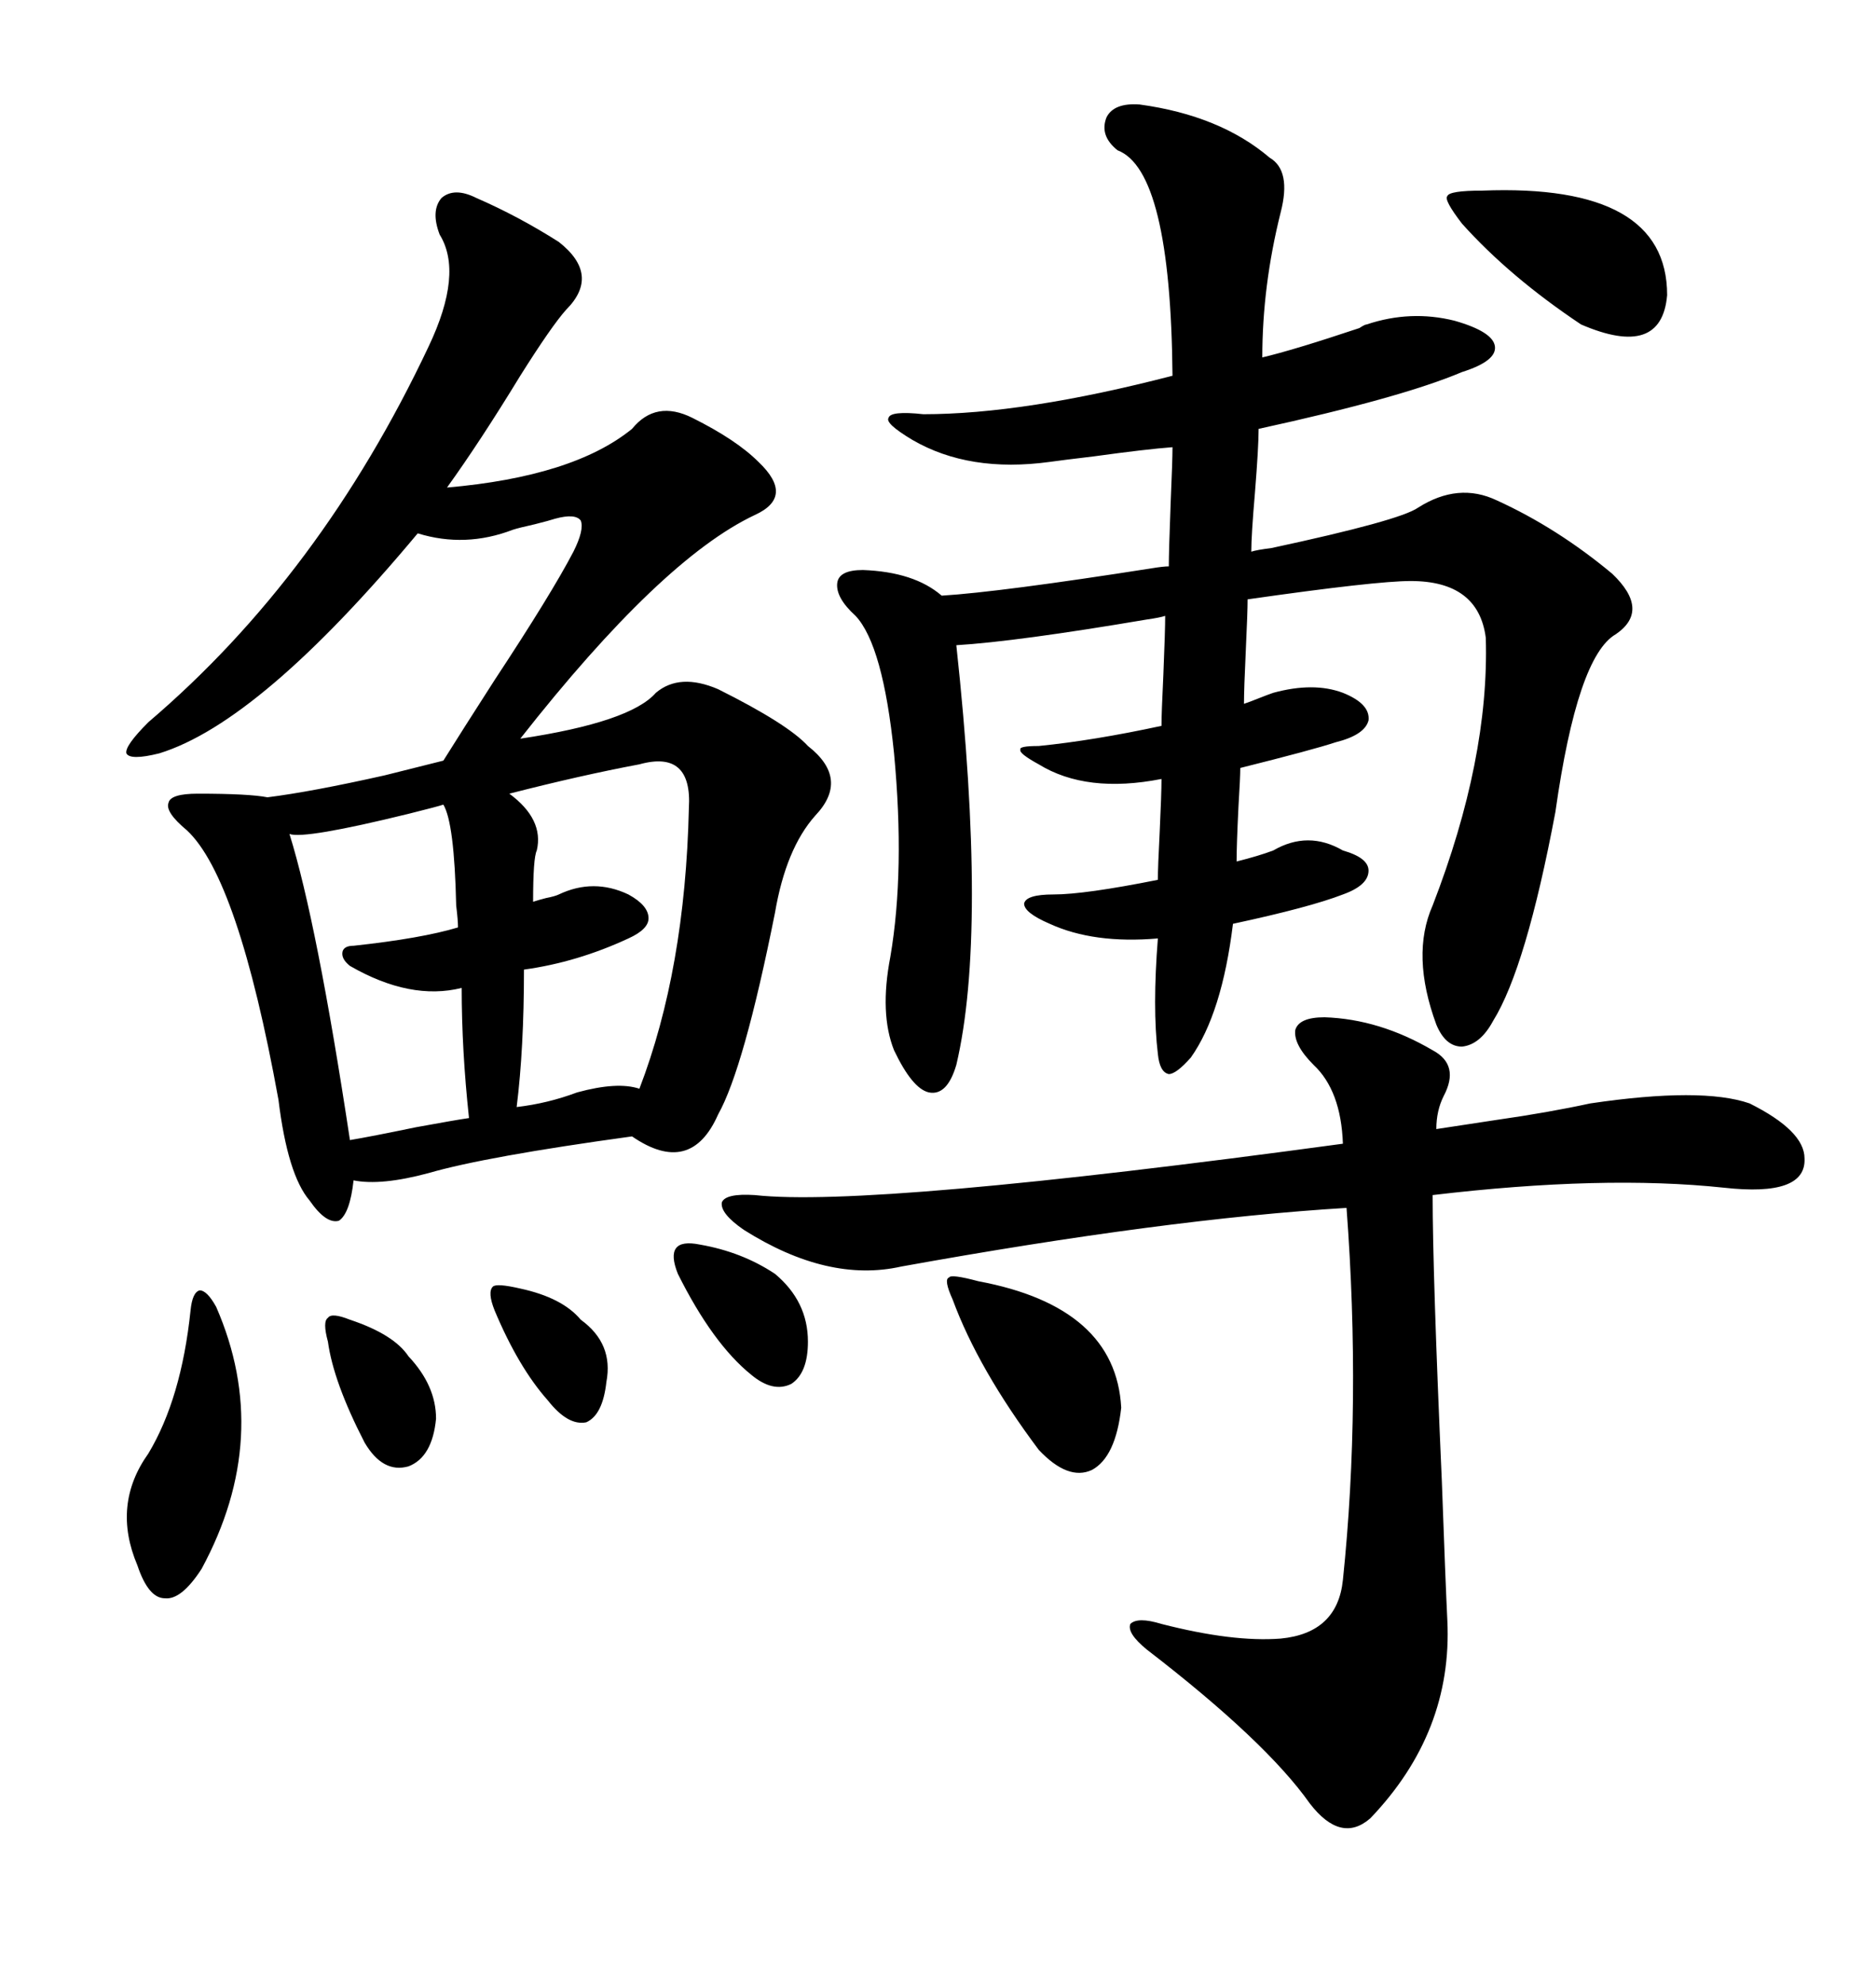 <svg xmlns="http://www.w3.org/2000/svg" xmlns:xlink="http://www.w3.org/1999/xlink" width="300" height="317.285"><path d="M76.17 31.64L76.17 31.64Q82.91 34.57 89.36 38.67L89.36 38.67Q96.09 43.95 90.53 49.51L90.53 49.51Q88.18 52.15 83.20 60.06L83.20 60.06Q76.76 70.61 71.48 77.93L71.48 77.93Q91.70 76.17 101.07 68.55L101.07 68.55Q104.88 63.87 110.74 66.80L110.74 66.80Q117.77 70.31 121.29 73.83L121.29 73.83Q127.15 79.39 120.70 82.32L120.70 82.32Q105.76 89.36 83.20 118.07L83.20 118.07Q100.78 115.43 104.88 110.74L104.88 110.74Q108.69 107.52 114.84 110.16L114.84 110.16Q125.98 115.72 129.20 119.24L129.20 119.24Q135.94 124.51 130.37 130.37L130.37 130.37Q125.68 135.64 123.93 145.90L123.93 145.90Q118.95 170.80 114.84 178.13L114.84 178.13Q110.45 188.09 101.07 181.64L101.07 181.64Q77.64 184.86 68.55 187.50L68.55 187.50Q60.94 189.55 56.54 188.67L56.54 188.67Q55.96 193.95 54.20 195.12L54.20 195.12Q52.15 195.70 49.51 191.89L49.51 191.89Q46.00 187.79 44.53 175.78L44.53 175.78Q38.09 140.33 29.88 132.71L29.88 132.71Q26.37 129.79 26.95 128.32L26.95 128.32Q27.25 126.86 31.64 126.86L31.64 126.86Q39.84 126.86 42.77 127.44L42.77 127.44Q49.80 126.56 61.52 123.93L61.52 123.93Q67.38 122.46 70.90 121.58L70.90 121.58Q73.83 116.89 79.10 108.69L79.10 108.69Q88.18 94.92 91.70 88.18L91.70 88.18Q93.46 84.67 92.87 83.20L92.87 83.20Q91.99 82.03 88.77 82.91L88.77 82.91Q87.89 83.20 85.55 83.79L85.55 83.79Q82.91 84.38 82.03 84.67L82.03 84.67Q74.41 87.60 66.80 85.25L66.80 85.25Q41.60 115.43 25.49 120.41L25.49 120.41Q20.80 121.58 20.21 120.41L20.21 120.41Q19.92 119.24 23.73 115.43L23.73 115.43Q51.27 91.99 68.55 55.37L68.55 55.37Q74.12 43.65 70.31 37.50L70.31 37.50Q68.85 33.69 70.61 31.64L70.61 31.64Q72.66 29.88 76.17 31.64ZM182.23 16.70L182.23 16.70Q195.12 18.46 203.03 25.20L203.03 25.20Q206.54 27.25 204.79 33.98L204.79 33.98Q201.86 45.70 201.86 57.13L201.86 57.13Q206.84 55.96 217.38 52.44L217.38 52.44Q218.26 51.86 218.55 51.86L218.55 51.86Q225.59 49.51 232.62 51.27L232.62 51.27Q238.77 53.03 239.06 55.37L239.06 55.37Q239.36 57.71 233.79 59.47L233.79 59.47Q224.12 63.57 201.27 68.55L201.27 68.55Q201.27 71.48 200.68 78.81L200.68 78.81Q200.10 85.55 200.10 88.18L200.10 88.18Q200.98 87.89 203.32 87.60L203.32 87.60Q223.83 83.20 226.76 81.15L226.76 81.15Q233.20 77.05 239.36 79.98L239.36 79.98Q249.02 84.38 257.81 91.70L257.81 91.70Q263.96 97.56 258.40 101.37L258.40 101.37Q252.25 104.88 248.73 129.79L248.73 129.79Q244.04 154.69 238.77 163.18L238.77 163.18Q236.72 166.99 233.79 167.29L233.79 167.29Q231.15 167.29 229.69 163.77L229.69 163.77Q225.59 152.64 229.10 144.73L229.10 144.73Q238.18 121.29 237.60 101.95L237.60 101.95Q236.43 92.87 225.59 92.87L225.59 92.87Q220.02 92.87 199.51 95.80L199.51 95.80Q199.51 97.85 199.22 104.00L199.22 104.00Q198.93 110.16 198.93 112.50L198.93 112.50Q199.80 112.21 201.27 111.62L201.27 111.62Q202.73 111.04 203.61 110.74L203.61 110.74Q210.06 108.98 214.75 110.74L214.75 110.74Q219.14 112.50 218.85 115.14L218.85 115.14Q218.26 117.48 213.57 118.65L213.57 118.65Q210.06 119.82 198.34 122.75L198.34 122.75Q198.34 124.22 198.05 128.91L198.05 128.91Q197.75 135.06 197.75 137.70L197.75 137.70Q201.27 136.82 203.61 135.94L203.61 135.94Q209.18 132.71 214.75 135.94L214.75 135.94Q218.85 137.11 218.85 139.16L218.85 139.16Q218.85 141.50 214.75 142.97L214.75 142.97Q209.47 145.02 197.17 147.66L197.17 147.66Q195.41 162.01 190.43 169.04L190.43 169.04Q188.09 171.68 186.91 171.68L186.91 171.68Q185.45 171.39 185.16 168.46L185.16 168.46Q184.28 161.13 185.16 150L185.16 150Q174.90 150.88 167.87 147.66L167.87 147.66Q163.77 145.90 163.77 144.43L163.77 144.43Q164.06 142.97 168.46 142.97L168.46 142.97Q173.44 142.97 185.16 140.63L185.16 140.63Q185.16 138.57 185.45 133.01L185.45 133.01Q185.74 126.86 185.74 124.51L185.74 124.51Q173.73 126.86 166.11 122.17L166.11 122.17Q162.89 120.41 163.18 119.82L163.18 119.82Q162.89 119.24 166.11 119.24L166.11 119.24Q174.90 118.36 185.74 116.02L185.74 116.02Q185.74 113.96 186.04 107.81L186.04 107.81Q186.33 100.78 186.33 98.44L186.33 98.44Q185.45 98.73 183.40 99.02L183.40 99.02Q162.60 102.54 152.93 103.13L152.93 103.13Q157.91 149.12 152.93 170.21L152.93 170.21Q151.46 175.20 148.54 174.61L148.54 174.61Q145.90 174.02 142.97 167.87L142.97 167.87Q140.63 162.01 142.38 152.93L142.38 152.93Q144.73 139.16 142.97 120.41L142.97 120.41Q141.21 103.13 136.82 98.44L136.82 98.44Q133.59 95.51 133.89 93.16L133.89 93.16Q134.18 91.11 137.99 91.11L137.99 91.11Q146.19 91.41 150.59 95.21L150.59 95.21Q159.96 94.63 184.28 90.82L184.28 90.82Q186.04 90.53 186.91 90.53L186.91 90.53Q186.91 88.18 187.21 80.27L187.21 80.27Q187.50 73.54 187.50 71.48L187.50 71.48Q183.40 71.78 174.90 72.95L174.90 72.95Q169.92 73.54 167.87 73.83L167.87 73.83Q154.98 75.59 145.90 70.31L145.90 70.31Q141.50 67.68 142.09 66.80L142.09 66.80Q142.38 65.63 147.66 66.21L147.66 66.21Q163.77 66.21 187.50 60.06L187.50 60.06Q187.21 27.25 178.71 24.02L178.71 24.02Q175.78 21.68 176.95 18.75L176.95 18.75Q178.13 16.41 182.23 16.70ZM211.82 162.60L211.82 162.60Q220.61 162.89 229.10 167.87L229.10 167.87Q233.50 170.21 230.86 175.20L230.86 175.20Q229.69 177.54 229.69 180.47L229.69 180.47Q233.50 179.88 239.36 179.00L239.36 179.00Q247.56 177.83 254.30 176.37L254.30 176.37Q272.17 173.73 279.79 176.37L279.79 176.37Q288.57 180.76 288.57 185.16L288.57 185.16Q288.87 191.31 275.68 189.84L275.68 189.84Q256.35 187.79 229.10 191.02L229.10 191.02Q229.10 203.61 230.57 236.72L230.57 236.72Q231.15 252.83 231.45 258.98L231.45 258.98Q232.32 276.86 219.14 290.63L219.14 290.63Q214.45 294.73 209.47 288.28L209.47 288.28Q202.44 278.32 183.40 263.67L183.40 263.67Q180.18 261.04 180.76 259.57L180.76 259.57Q181.93 258.40 185.74 259.57L185.74 259.57Q197.17 262.50 204.79 261.91L204.79 261.91Q213.87 261.04 214.75 252.54L214.75 252.54Q217.68 224.41 215.33 193.07L215.33 193.07Q186.33 194.82 144.14 202.44L144.14 202.44Q132.42 205.08 118.95 196.58L118.95 196.58Q115.14 193.95 115.43 192.19L115.43 192.19Q116.02 190.72 120.70 191.02L120.70 191.02Q139.16 193.07 214.75 182.81L214.75 182.81Q214.45 174.32 210.06 170.21L210.06 170.21Q206.84 166.99 207.13 164.65L207.13 164.65Q207.71 162.60 211.82 162.60ZM102.25 122.17L102.25 122.17Q92.87 123.93 81.45 126.86L81.45 126.86Q87.01 130.96 85.84 135.94L85.84 135.94Q85.25 137.11 85.25 144.14L85.25 144.14Q86.13 143.85 87.30 143.55L87.30 143.55Q88.77 143.26 89.36 142.97L89.36 142.97Q94.92 140.33 100.49 142.97L100.49 142.97Q103.71 144.73 103.71 146.78L103.71 146.78Q103.71 148.54 100.49 150L100.49 150Q92.29 153.81 83.79 154.98L83.79 154.98Q83.79 167.58 82.62 176.95L82.62 176.95Q87.60 176.37 92.29 174.61L92.29 174.61Q98.73 172.85 102.25 174.02L102.25 174.02Q109.57 154.98 110.16 129.20L110.16 129.20Q110.74 119.82 102.25 122.17ZM70.90 128.61L70.90 128.61Q70.02 128.91 65.33 130.08L65.33 130.08Q48.63 134.18 46.29 133.30L46.29 133.30Q50.68 147.36 55.96 182.23L55.96 182.23Q59.47 181.64 66.50 180.18L66.50 180.18Q72.95 179.00 75 178.71L75 178.71Q73.83 167.87 73.83 157.91L73.83 157.91Q65.63 159.96 55.96 154.39L55.96 154.39Q54.49 153.22 54.79 152.05L54.79 152.05Q55.08 151.17 56.54 151.17L56.54 151.17Q67.38 150 73.24 148.24L73.24 148.24Q73.24 147.07 72.95 144.73L72.95 144.73Q72.66 131.54 70.90 128.61ZM30.47 209.47L30.47 209.47Q30.76 206.54 31.93 206.25L31.93 206.25Q33.11 206.25 34.57 208.89L34.57 208.89Q43.65 229.69 32.23 250.78L32.23 250.78Q29.00 255.76 26.37 255.47L26.37 255.47Q23.73 255.47 21.97 250.20L21.97 250.20Q17.87 240.53 23.73 232.32L23.73 232.32Q29.00 223.54 30.47 209.47ZM237.01 30.47L237.01 30.47Q266.60 29.30 266.60 47.17L266.60 47.17Q265.72 57.42 252.83 51.86L252.83 51.86Q241.41 44.24 233.79 35.74L233.79 35.74Q230.86 31.93 231.45 31.35L231.45 31.35Q231.74 30.47 237.01 30.47ZM156.45 204.79L156.45 204.79Q178.42 208.89 179.30 225L179.30 225Q178.42 232.91 174.61 234.96L174.61 234.96Q170.80 236.72 166.11 231.74L166.11 231.74Q156.45 218.85 152.34 207.71L152.34 207.71Q150.88 204.49 151.76 204.20L151.76 204.20Q152.05 203.61 156.45 204.79ZM108.40 203.61L108.40 203.61Q107.23 200.68 108.11 199.51L108.11 199.51Q108.98 198.34 111.91 198.93L111.91 198.93Q118.65 200.10 123.93 203.61L123.93 203.61Q129.20 208.01 129.20 214.45L129.20 214.45Q129.20 219.43 126.56 221.19L126.56 221.19Q123.63 222.66 120.12 219.73L120.12 219.73Q113.96 214.75 108.40 203.61ZM55.96 210.94L55.96 210.94Q62.99 213.28 65.33 216.80L65.33 216.80Q69.73 221.48 69.73 226.76L69.73 226.76Q69.14 232.91 65.33 234.38L65.33 234.38Q61.23 235.55 58.30 230.57L58.30 230.57Q53.32 220.90 52.44 214.45L52.44 214.45Q51.56 211.23 52.44 210.64L52.44 210.64Q53.03 209.77 55.96 210.94ZM83.20 205.96L83.20 205.96Q89.94 207.42 92.87 210.94L92.87 210.94Q98.14 214.75 96.97 220.90L96.97 220.90Q96.39 226.17 93.75 227.34L93.75 227.34Q90.82 227.93 87.60 223.83L87.60 223.83Q82.91 218.55 79.10 209.47L79.10 209.47Q77.93 206.54 78.81 205.66L78.81 205.66Q79.39 205.08 83.20 205.96Z"/></svg>